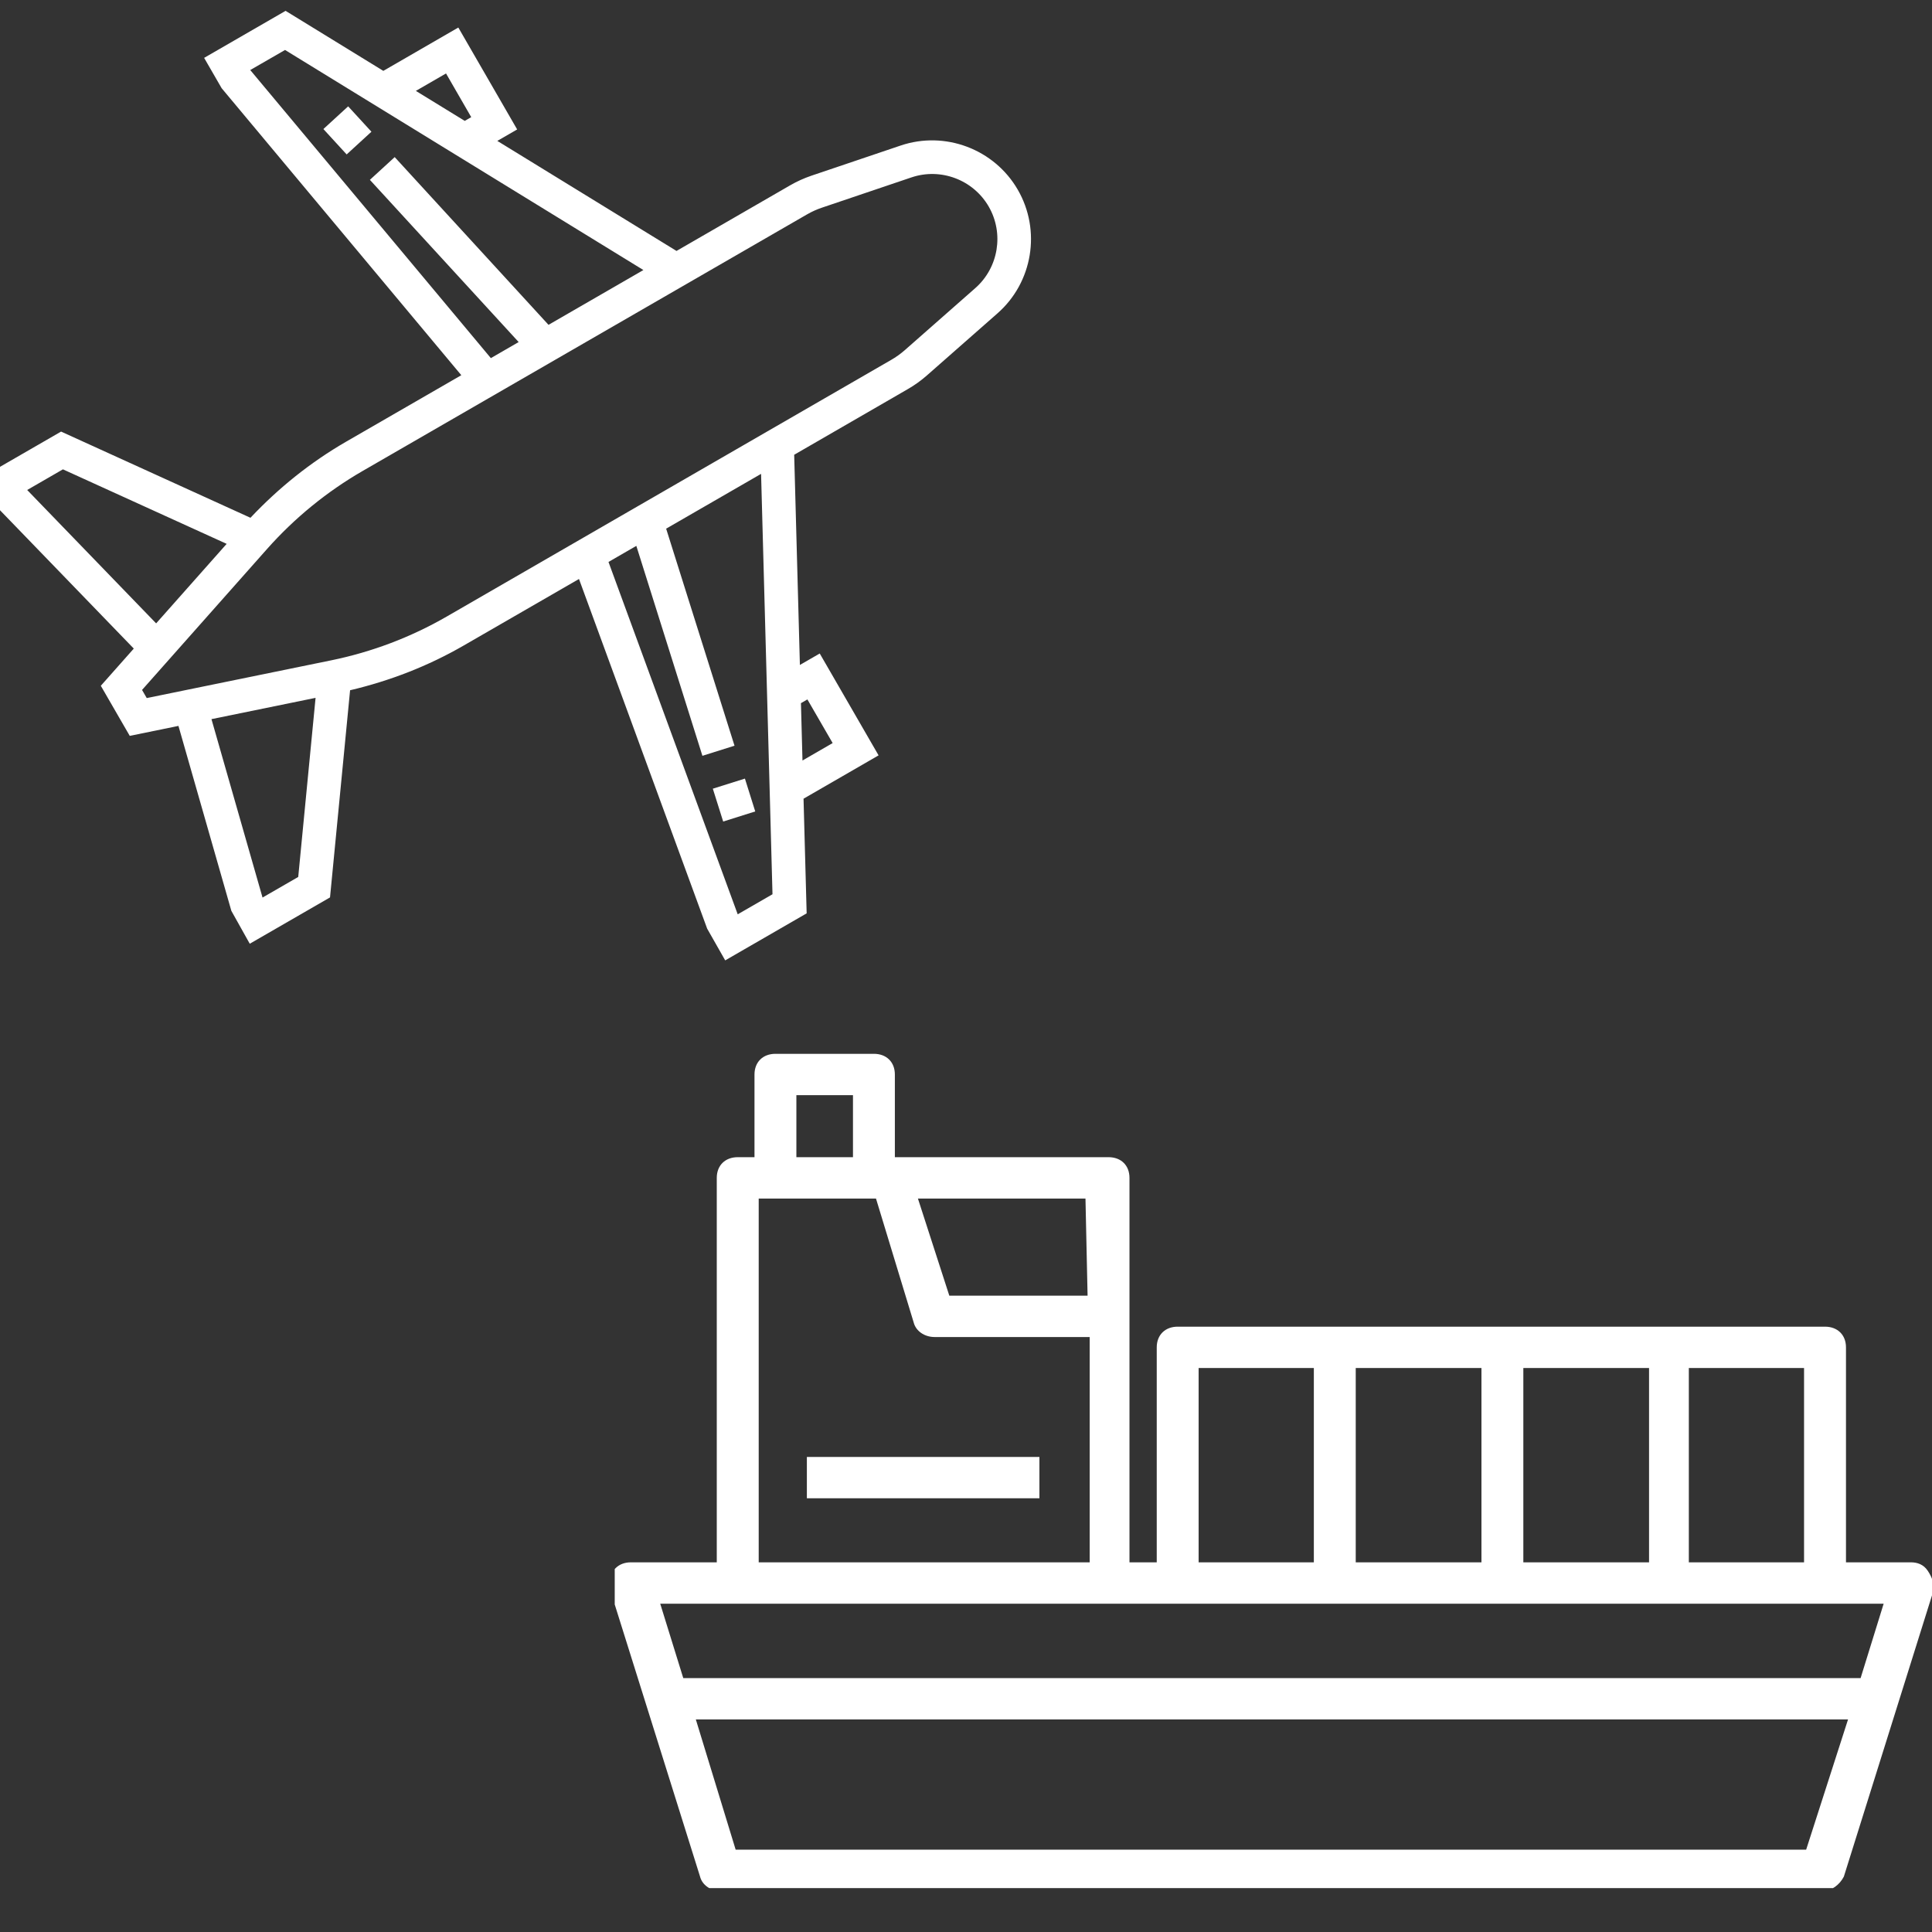 <svg width="44" height="44" viewBox="0 0 44 44" fill="none" xmlns="http://www.w3.org/2000/svg">
<rect x="0" y="0" width="44" height="44" fill="#333333" stroke="none"/>
<g clip-path="url(#clip0_1286_1237)">
<g clip-path="url(#clip1_1286_1237)">
<g clip-path="url(#clip2_1286_1237)">
<g clip-path="url(#clip3_1286_1237)">
<path d="M43.901 35.77C43.806 35.628 43.663 35.581 43.52 35.581H42.041V30.685C42.041 30.403 41.85 30.214 41.563 30.214H26.821C26.535 30.214 26.344 30.403 26.344 30.685V35.581H25.723V26.825C25.723 26.542 25.533 26.354 25.246 26.354H20.38V24.471C20.38 24.188 20.189 24 19.903 24H17.66C17.374 24 17.183 24.188 17.183 24.471V26.354H16.802C16.515 26.354 16.324 26.542 16.324 26.825V35.581H14.368C14.082 35.581 13.891 35.77 13.891 36.052C13.891 36.099 13.891 36.146 13.891 36.193L15.943 42.737C15.99 42.926 16.181 43.067 16.42 43.067H41.516C41.707 43.067 41.897 42.926 41.993 42.737L44.044 36.193C44.044 36.052 43.997 35.911 43.901 35.77ZM41.086 35.581H38.462V31.156H41.086V35.581ZM30.876 35.581V31.156H33.739V35.581H30.876ZM34.693 31.156H37.556V35.581H34.693V31.156ZM27.298 31.156H29.922V35.581H27.298V31.156ZM24.769 29.508H21.62L20.905 27.296H24.721L24.769 29.508ZM18.137 24.942H19.426V26.354H18.137V24.942ZM17.279 27.296H19.95L20.809 30.12C20.857 30.308 21.048 30.45 21.286 30.45H24.817V35.581H17.279V27.296ZM41.134 42.125H16.754L15.847 39.159H42.088L41.134 42.125ZM42.374 38.218H15.561L15.036 36.523H42.899L42.374 38.218Z" fill="white"/>
<path d="M23.672 33.181H18.376V34.122H23.672V33.181Z" fill="white"/>
</g>
</g>
<path d="M7.895 3.517L8.459 3L7.929 2.422L7.365 2.939L7.895 3.517Z" fill="white"/>
<path d="M18.3 18.19L20.009 17.203L18.669 14.883L18.217 15.144L18.087 10.357L20.676 8.861C20.828 8.774 20.972 8.67 21.105 8.554L22.716 7.137C23.52 6.432 23.715 5.248 23.18 4.322C22.645 3.396 21.523 2.972 20.51 3.315L18.477 4.002C18.31 4.059 18.149 4.132 17.996 4.22L15.407 5.715L11.326 3.209L11.778 2.948L10.438 0.627L8.73 1.614L6.504 0.247L4.649 1.318L5.048 2.009L10.506 8.545L7.881 10.06C7.071 10.528 6.344 11.113 5.704 11.792L1.391 9.829L-0.437 10.884L-0.031 11.588L3.047 14.771L2.296 15.618L2.955 16.759L4.064 16.532L5.269 20.744L5.688 21.493L7.516 20.438L7.973 15.72C8.881 15.506 9.751 15.169 10.561 14.701L13.186 13.186L16.105 21.149L16.516 21.872L18.371 20.801L18.3 18.19ZM10.158 1.673L10.732 2.668L10.584 2.753L9.471 2.07L10.158 1.673ZM12.492 7.398L8.989 3.578L8.424 4.096L11.812 7.79L11.179 8.156L5.699 1.595L6.492 1.138L14.653 6.15L12.492 7.398ZM0.619 11.159L1.433 10.689L5.162 12.386L3.556 14.197L0.619 11.159ZM3.342 15.898L3.235 15.713L6.079 12.506C6.708 11.797 7.443 11.197 8.264 10.723L18.379 4.883C18.488 4.82 18.604 4.768 18.723 4.728L20.755 4.041C21.423 3.814 22.164 4.093 22.517 4.704C22.87 5.315 22.741 6.097 22.211 6.562L20.601 7.979C20.505 8.062 20.402 8.136 20.293 8.198L10.178 14.039C9.357 14.513 8.469 14.849 7.541 15.039L3.342 15.898ZM6.792 19.972L5.979 20.441L4.816 16.378L7.187 15.893L6.792 19.972ZM18.388 15.929L18.963 16.923L18.276 17.32L18.241 16.014L18.388 15.929ZM16.801 20.823L13.858 12.798L14.492 12.432L15.997 17.213L16.728 16.983L15.171 12.04L17.333 10.792L17.593 20.366L16.801 20.823Z" fill="white"/>
<path d="M17.2 18.48L16.965 17.732L16.234 17.962L16.47 18.71L17.2 18.48Z" fill="white"/>
</g>
</g>
<defs>
<clipPath id="clip0_1286_1237">
<rect width="44" height="44" fill="white"/>
</clipPath>
<clipPath id="clip1_1286_1237">
<rect width="48" height="48" fill="white" transform="translate(-2 -2)"/>
</clipPath>
<clipPath id="clip2_1286_1237">
<rect width="30" height="19" fill="white" transform="translate(14 24)"/>
</clipPath>
<clipPath id="clip3_1286_1237">
<rect width="31" height="20" fill="white" transform="translate(13 24)"/>
</clipPath>
</defs>
</svg>

